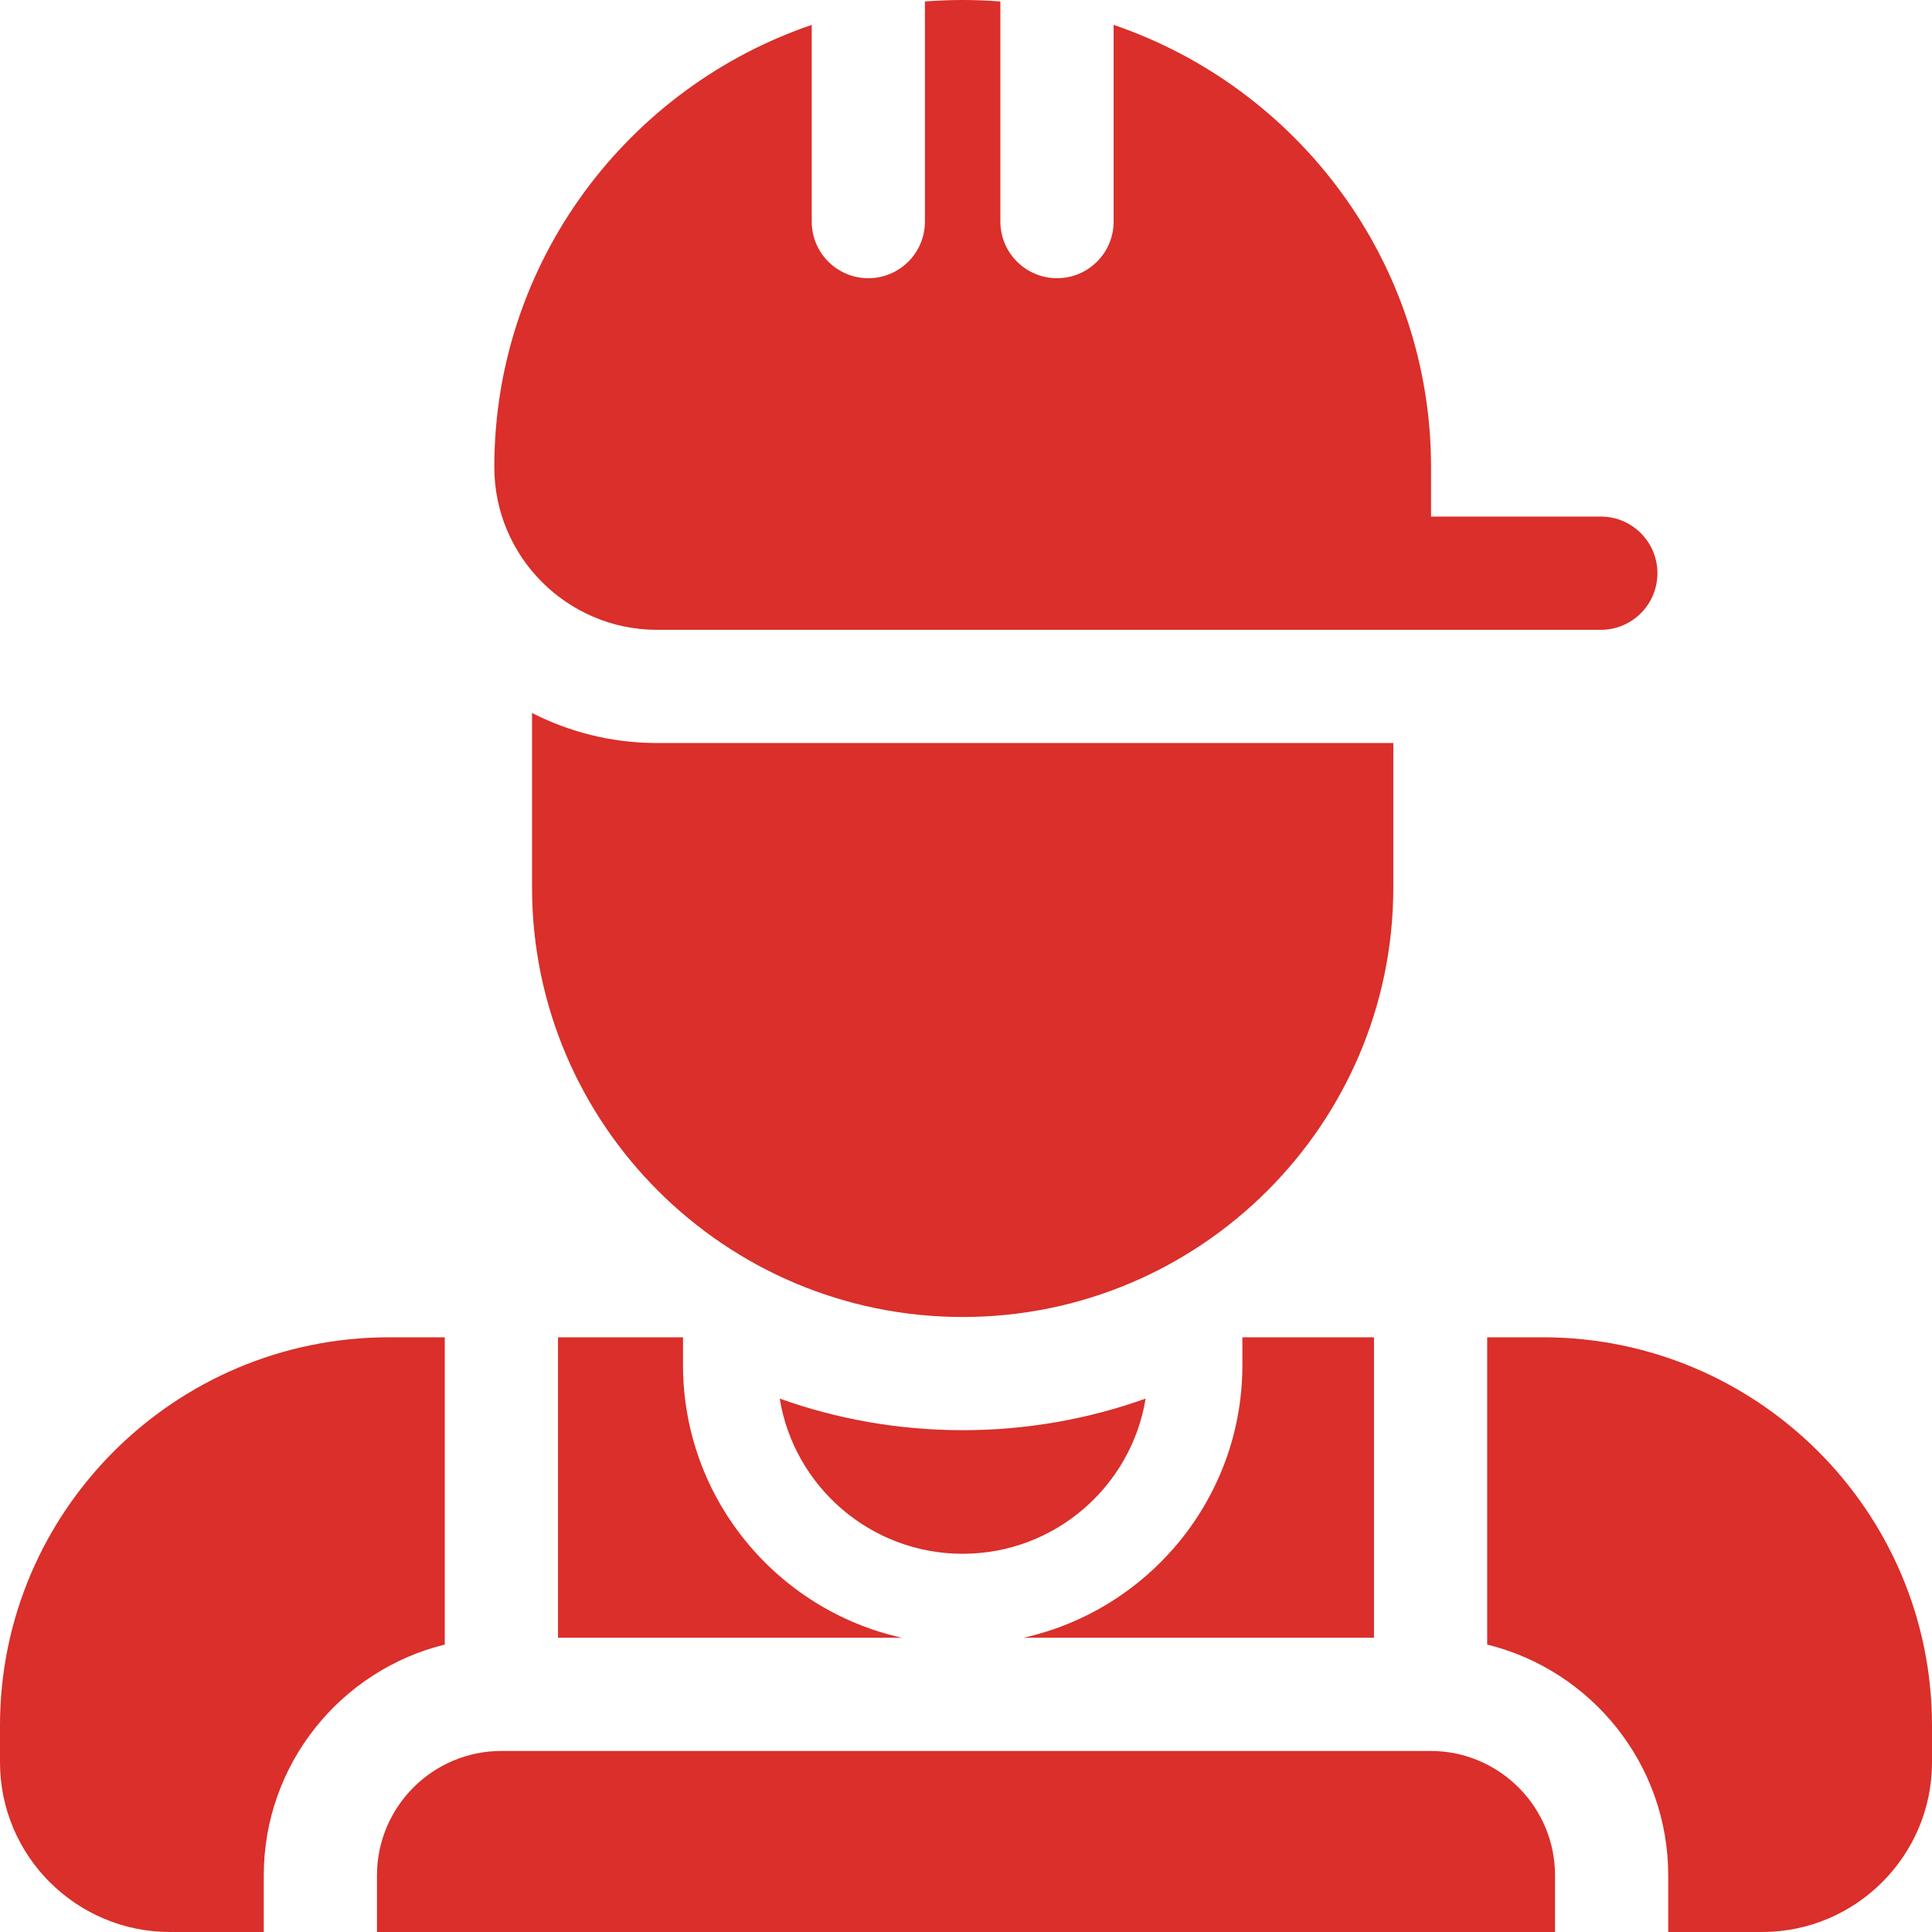 <svg width="34" height="34" viewBox="0 0 34 34" fill="none" xmlns="http://www.w3.org/2000/svg">
<g clip-path="url(#clip0_2_625)">
<path d="M25.176 30.814H8.823C7.616 30.814 6.634 31.797 6.634 33.004V34H27.366V33.004C27.366 31.797 26.384 30.814 25.176 30.814Z" fill="#DA2F2A"/>
<path d="M11.55 11.084C11.554 11.084 11.558 11.084 11.562 11.084H28.172C28.722 11.084 29.168 10.638 29.168 10.087C29.168 9.537 28.722 9.091 28.172 9.091H25.184V8.22C25.184 4.614 22.843 1.543 19.598 0.438V3.9C19.598 4.45 19.152 4.896 18.602 4.896C18.052 4.896 17.605 4.45 17.605 3.9V0.026C17.386 0.009 17.165 0 16.941 0C16.718 0 16.496 0.009 16.277 0.026V3.9C16.277 4.45 15.831 4.896 15.281 4.896C14.731 4.896 14.285 4.45 14.285 3.9V0.438C11.04 1.543 8.699 4.614 8.699 8.22C8.699 9.795 9.977 11.076 11.55 11.084V11.084Z" fill="#DA2F2A"/>
<path d="M27.151 23.534H26.172V28.942C27.999 29.39 29.358 31.041 29.358 33.004V34H31.008C32.658 34 34 32.661 34 31.014V30.364C34 26.598 30.927 23.534 27.151 23.534V23.534Z" fill="#DA2F2A"/>
<path d="M7.827 23.534H6.848C3.073 23.534 0 26.598 0 30.364V31.014C0 32.661 1.342 34 2.992 34H4.642V33.004C4.642 31.041 6.001 29.39 7.827 28.942V23.534Z" fill="#DA2F2A"/>
<path d="M12.02 24.024V23.534H9.82V28.822H15.874C13.672 28.334 12.02 26.368 12.02 24.024V24.024Z" fill="#DA2F2A"/>
<path d="M24.18 23.534H21.864V24.024C21.864 26.368 20.212 28.333 18.009 28.822H24.18V23.534Z" fill="#DA2F2A"/>
<path d="M20.161 24.613C19.154 24.973 18.07 25.169 16.941 25.169C15.812 25.169 14.728 24.973 13.722 24.613C13.973 26.16 15.321 27.344 16.941 27.344C18.561 27.344 19.909 26.16 20.161 24.613V24.613Z" fill="#DA2F2A"/>
<path d="M16.942 23.177C21.12 23.177 24.52 19.787 24.52 15.619V13.076L11.541 13.076C10.758 13.072 10.018 12.882 9.363 12.547V15.619C9.363 19.787 12.763 23.177 16.942 23.177V23.177Z" fill="#DA2F2A"/>
</g>
<defs>
<clipPath id="clip0_2_625">
<rect width="34" height="34" fill="white"/>
</clipPath>
</defs>
</svg>
